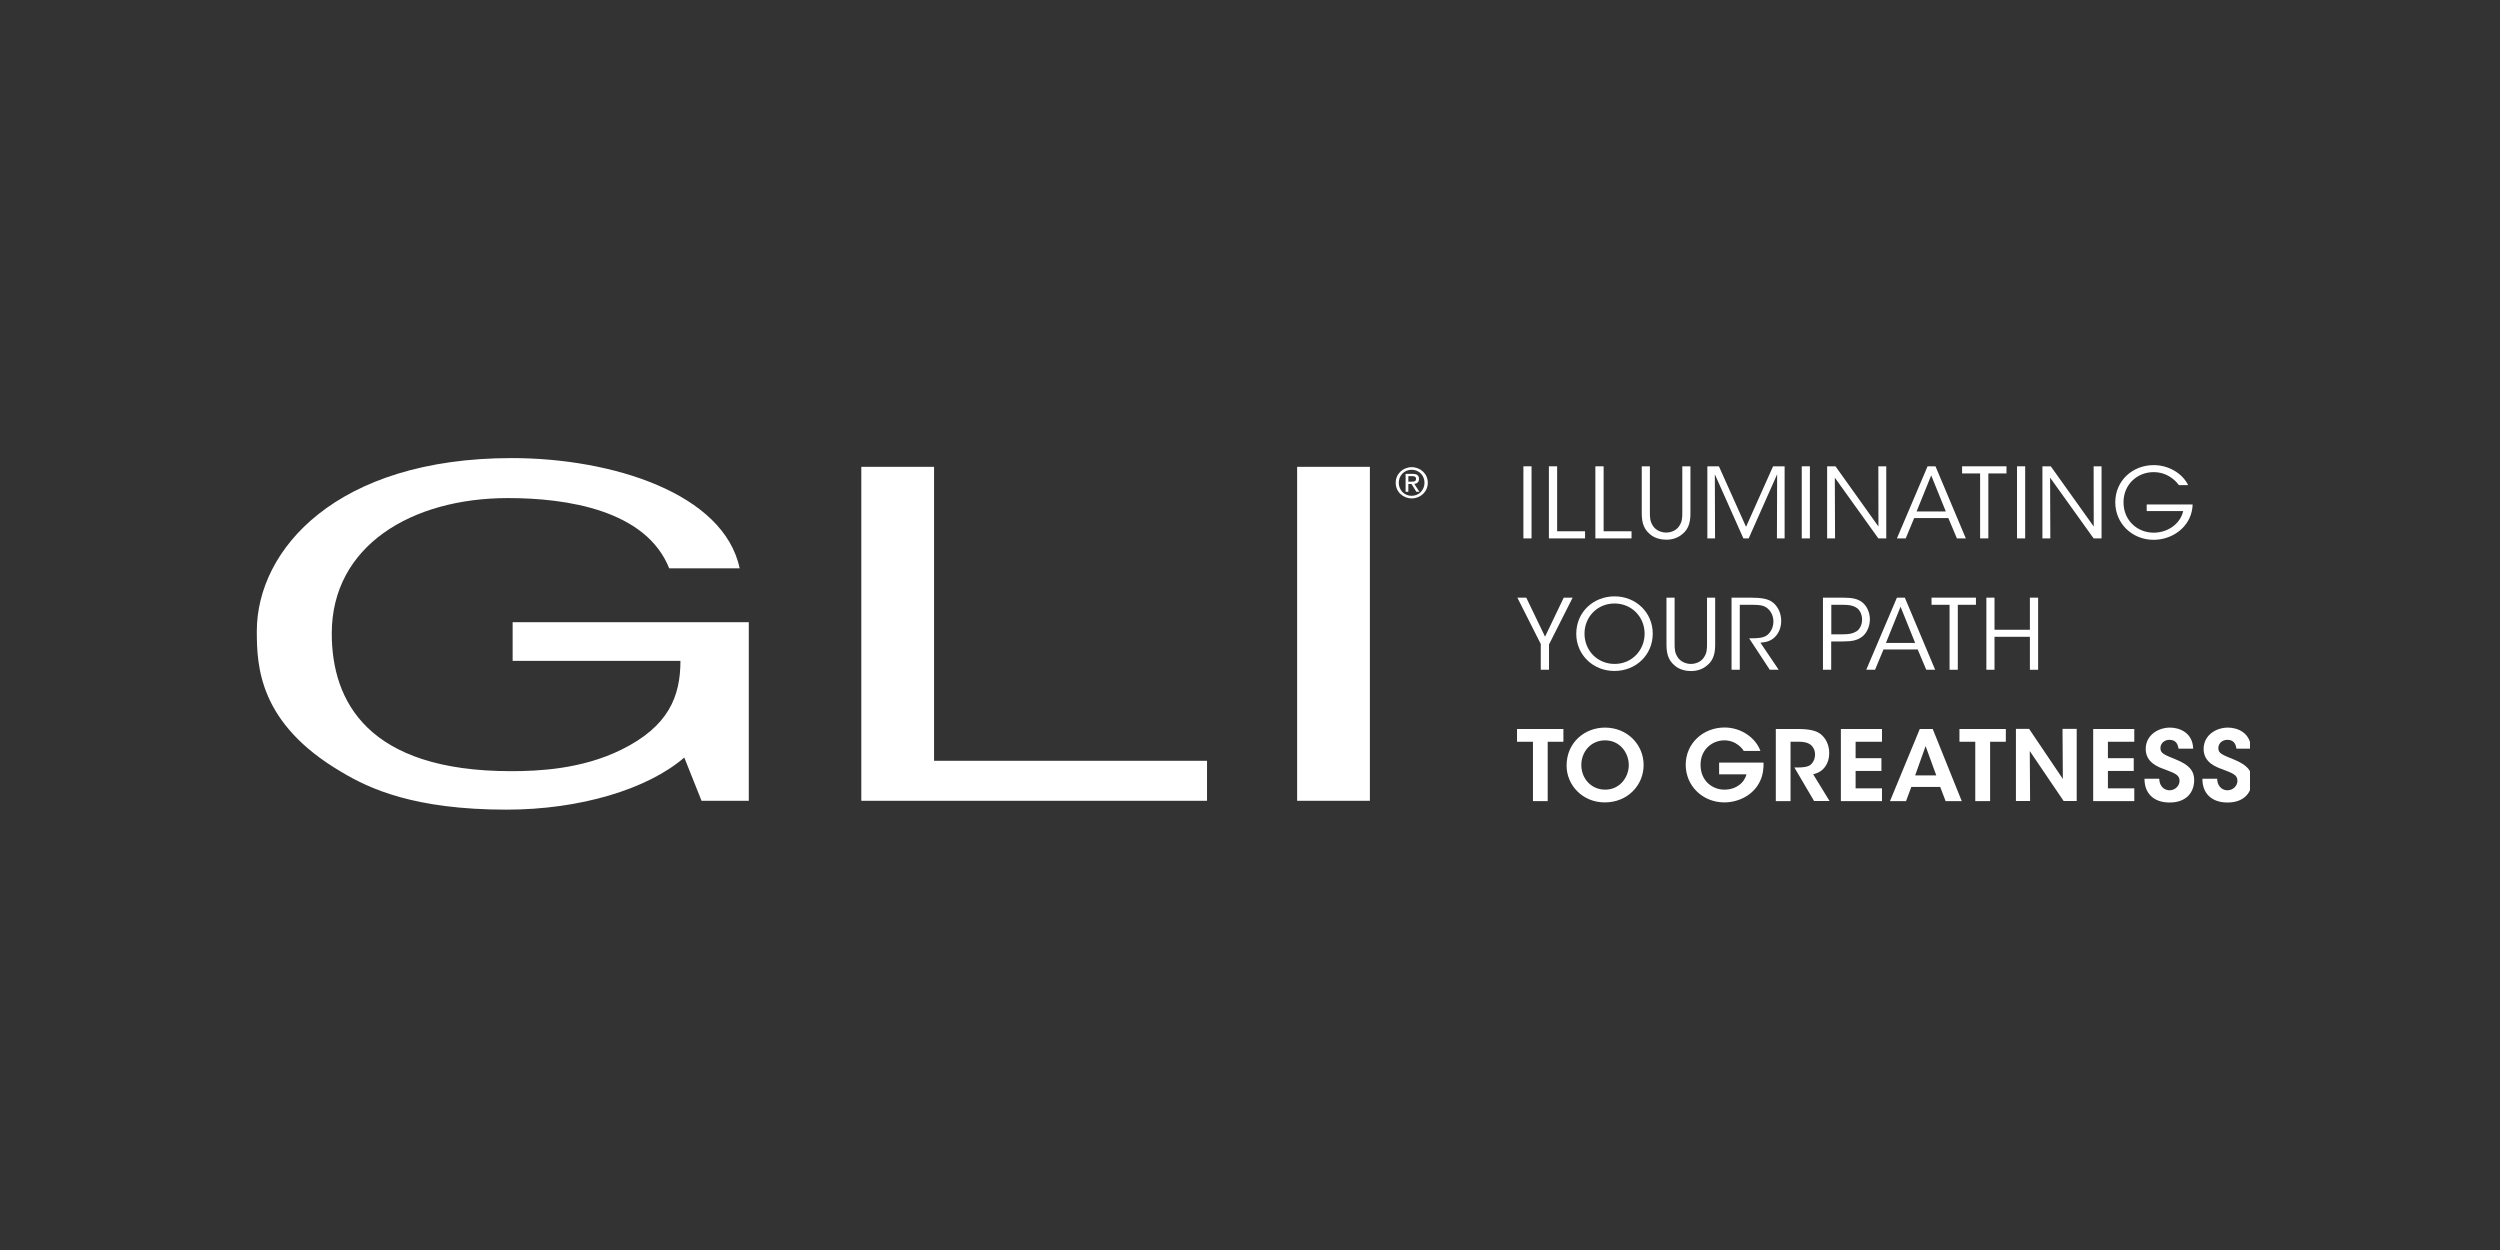 <?xml version="1.0" encoding="UTF-8"?> <svg xmlns="http://www.w3.org/2000/svg" width="200" height="100" viewBox="0 0 200 100" fill="none"><rect x="0" y="0" width="200" height="100" fill="#333333" stroke="none"/><g clip-path="url(#clip0_3085_5449)"><path d="M41.011 49.775H59.903V64.063H56.123L54.743 60.603C51.806 63.137 46.4 64.772 40.519 64.772C33.143 64.772 29.538 63.094 27.323 61.762C20.721 57.896 20.545 53.321 20.545 50.493C20.545 43.981 26.901 36.647 40.941 36.647C48.976 36.647 57.916 39.475 59.173 45.468H53.538C51.683 40.815 45.38 39.846 40.642 39.846C32.905 39.846 26.541 43.678 26.541 50.675C26.541 56.106 29.415 61.693 40.879 61.693C43.042 61.693 46.514 61.546 49.697 59.981C53.477 58.121 54.435 55.734 54.435 52.871H41.011V49.775Z" fill="white"></path><path d="M68.905 37.347V64.063H96.562V60.863H74.725V37.347H68.905Z" fill="white"></path><path d="M109.591 37.347H103.771V64.063H109.591V37.347Z" fill="white"></path><path d="M112.668 38.532V38.091H112.967C113.125 38.091 113.283 38.126 113.283 38.298C113.283 38.523 113.116 38.532 112.932 38.532H112.668ZM112.668 38.722H112.923L113.31 39.345H113.556L113.143 38.714C113.354 38.688 113.521 38.575 113.521 38.316C113.521 38.03 113.354 37.909 113.002 37.909H112.448V39.345H112.668V38.722ZM112.94 39.873C113.635 39.873 114.224 39.345 114.224 38.618C114.224 37.901 113.635 37.373 112.94 37.373C112.246 37.373 111.657 37.901 111.657 38.618C111.648 39.345 112.246 39.873 112.94 39.873ZM111.903 38.618C111.903 38.03 112.351 37.581 112.932 37.581C113.503 37.581 113.96 38.022 113.96 38.618C113.96 39.215 113.503 39.665 112.932 39.665C112.36 39.665 111.903 39.224 111.903 38.618Z" fill="white"></path><path d="M121.872 37.304H122.523V43.072H121.872V37.304Z" fill="white"></path><path d="M123.912 37.304H124.571V42.502H126.804V43.072H123.912V37.304Z" fill="white"></path><path d="M127.63 37.304H128.29V42.502H130.523V43.072H127.63V37.304Z" fill="white"></path><path d="M131.991 37.304V40.962C131.991 41.403 131.991 41.732 132.272 42.121C132.474 42.407 132.87 42.605 133.292 42.605C133.714 42.605 134.101 42.415 134.303 42.13C134.584 41.749 134.584 41.412 134.584 40.962V37.304H135.235V40.962C135.244 41.637 135.156 42.294 134.567 42.744C134.241 43.021 133.802 43.176 133.301 43.176C132.888 43.176 132.369 43.064 132.008 42.744C131.393 42.251 131.34 41.594 131.34 40.962V37.304H131.991Z" fill="white"></path><path d="M136.589 43.072V37.304H137.512L139.683 42.147L141.846 37.304H142.769V43.072H142.154L142.171 37.944L139.894 43.072H139.472L137.187 37.944L137.204 43.072H136.589Z" fill="white"></path><path d="M144.14 37.304H144.791V43.072H144.14V37.304Z" fill="white"></path><path d="M150.276 42.121L150.268 37.304H150.901V43.072H150.268L146.786 38.212L146.804 43.072H146.171V37.304H146.839L150.276 42.121Z" fill="white"></path><path d="M152.457 43.072H151.753L154.206 37.304H154.839L157.266 43.072H156.553L155.868 41.447H153.134L152.457 43.072ZM154.496 38.03L153.327 40.919H155.666L154.496 38.03Z" fill="white"></path><path d="M158.409 37.875H156.967V37.304H160.518V37.875H159.068V43.072H158.409V37.875Z" fill="white"></path><path d="M161.362 37.304H162.013V43.072H161.362V37.304Z" fill="white"></path><path d="M167.499 42.121L167.49 37.304H168.123V43.072H167.49L164.008 38.212L164.026 43.072H163.393V37.304H164.061L167.499 42.121Z" fill="white"></path><path d="M174.303 38.8C174.118 38.549 173.899 38.342 173.644 38.177C173.266 37.918 172.8 37.771 172.281 37.771C170.997 37.771 169.881 38.739 169.881 40.184C169.881 41.654 171.006 42.614 172.29 42.614C172.905 42.614 173.459 42.407 173.863 42.095C174.277 41.775 174.558 41.343 174.655 40.884H171.736V40.357H175.411C175.402 40.694 175.323 41.118 175.147 41.472C174.637 42.553 173.468 43.185 172.29 43.185C170.576 43.185 169.222 41.888 169.222 40.184C169.222 38.454 170.602 37.209 172.299 37.209C173.485 37.209 174.593 37.866 175.05 38.809H174.303V38.8Z" fill="white"></path><path d="M123.279 51.557L121.389 47.812H122.101L123.604 50.934L125.099 47.812H125.811L123.921 51.557V53.581H123.261V51.557H123.279Z" fill="white"></path><path d="M126.101 50.709C126.101 48.928 127.507 47.708 129.16 47.708C130.883 47.708 132.219 49.005 132.219 50.692C132.219 52.378 130.892 53.676 129.16 53.676C127.428 53.684 126.101 52.361 126.101 50.709ZM126.76 50.692C126.76 52.05 127.797 53.114 129.169 53.114C130.558 53.114 131.569 52.015 131.569 50.692C131.569 49.377 130.558 48.279 129.16 48.279C127.788 48.279 126.76 49.351 126.76 50.692Z" fill="white"></path><path d="M133.969 47.812V51.47C133.969 51.911 133.969 52.24 134.25 52.629C134.452 52.915 134.848 53.114 135.27 53.114C135.692 53.114 136.079 52.923 136.281 52.638C136.562 52.257 136.562 51.92 136.562 51.47V47.812H137.213V51.47C137.222 52.145 137.134 52.802 136.545 53.252C136.219 53.529 135.78 53.684 135.279 53.684C134.866 53.684 134.347 53.572 133.986 53.252C133.371 52.759 133.318 52.102 133.318 51.47V47.812H133.969Z" fill="white"></path><path d="M138.514 47.812H140.044C140.967 47.812 141.389 47.924 141.697 48.106C142.171 48.391 142.497 49.005 142.497 49.654C142.505 50.043 142.391 50.458 142.145 50.787C141.793 51.254 141.371 51.367 140.835 51.418L142.294 53.581H141.582L139.93 51.064H140.123C140.536 51.064 141.108 51.055 141.424 50.77C141.732 50.476 141.872 50.121 141.872 49.706C141.872 49.274 141.661 48.824 141.292 48.59C141.002 48.4 140.633 48.383 140.105 48.383H139.182V53.581H138.523V47.812H138.514Z" fill="white"></path><path d="M147.393 47.812C148.219 47.812 148.606 47.907 148.967 48.175C149.353 48.469 149.591 49.005 149.591 49.55C149.591 50.095 149.345 50.649 148.984 50.925C148.597 51.219 148.202 51.315 147.437 51.315H146.496V53.581H145.837V47.812H147.393ZM146.505 50.744H147.437C147.929 50.744 148.228 50.692 148.527 50.502C148.782 50.337 148.967 49.974 148.967 49.568C148.967 49.153 148.782 48.789 148.527 48.625C148.237 48.435 147.929 48.383 147.428 48.383H146.505V50.744Z" fill="white"></path><path d="M150.004 53.581H149.301L151.754 47.812H152.386L154.813 53.581H154.101L153.415 51.955H150.681L150.004 53.581ZM152.044 48.538L150.874 51.436H153.213L152.044 48.538Z" fill="white"></path><path d="M155.965 48.383H154.523V47.812H158.075V48.383H156.624V53.581H155.965V48.383Z" fill="white"></path><path d="M158.91 53.581V47.812H159.56V50.381H162.391V47.812H163.05V53.581H162.391V50.943H159.56V53.581H158.91Z" fill="white"></path><path d="M122.628 59.34H121.362V58.32H125.072V59.34H123.815V64.089H122.637V59.34H122.628Z" fill="white"></path><path d="M125.327 61.252C125.327 59.401 126.769 58.208 128.404 58.208C130.18 58.208 131.49 59.565 131.49 61.2C131.49 62.835 130.189 64.192 128.395 64.192C126.593 64.201 125.327 62.8 125.327 61.252ZM126.505 61.2C126.505 62.255 127.27 63.172 128.413 63.172C129.6 63.172 130.303 62.16 130.303 61.209C130.303 60.24 129.608 59.228 128.404 59.228C127.235 59.228 126.505 60.179 126.505 61.2Z" fill="white"></path><path d="M139.507 60.084C139.393 59.903 139.244 59.738 139.068 59.609C138.769 59.375 138.391 59.228 137.943 59.228C137.002 59.228 136.044 59.929 136.044 61.183C136.044 62.489 137.011 63.172 137.943 63.172C138.409 63.172 138.804 63.042 139.112 62.817C139.42 62.601 139.631 62.29 139.718 61.944H137.529V61.01H141.081C141.099 61.39 141.046 61.978 140.817 62.463C140.272 63.665 139.006 64.192 137.951 64.192C136.202 64.192 134.857 62.861 134.857 61.183C134.857 59.462 136.255 58.199 137.969 58.199C139.297 58.199 140.457 59.029 140.835 60.076H139.507V60.084Z" fill="white"></path><path d="M142.065 58.32H143.841C144.756 58.32 145.274 58.458 145.591 58.683C146.074 59.029 146.338 59.609 146.338 60.249C146.338 60.672 146.224 61.044 146.021 61.321C145.767 61.684 145.432 61.849 145.054 61.944L146.364 64.08H145.125L143.551 61.399H143.78C144.167 61.399 144.589 61.373 144.835 61.191C145.063 61.001 145.204 60.698 145.204 60.352C145.204 59.998 145.028 59.678 144.764 59.522C144.553 59.392 144.263 59.34 143.929 59.34H143.243V64.089H142.065V58.32Z" fill="white"></path><path d="M147.27 58.32H150.558V59.34H148.448V60.655H150.514V61.676H148.448V63.068H150.558V64.089H147.27V58.32Z" fill="white"></path><path d="M152.483 64.089H151.2L153.582 58.32H154.619L156.94 64.089H155.648L155.217 62.956H152.905L152.483 64.089ZM154.048 59.687L153.213 62.03H154.901L154.048 59.687Z" fill="white"></path><path d="M158.022 59.34H156.756V58.32H160.466V59.34H159.209V64.089H158.022V59.34Z" fill="white"></path><path d="M165.028 62.316L165.002 58.311H166.136V64.08H165.09L162.382 60.084L162.408 64.08H161.274V58.311H162.329L165.028 62.316Z" fill="white"></path><path d="M167.455 58.32H170.743V59.34H168.633V60.655H170.699V61.676H168.633V63.068H170.743V64.089H167.455V58.32Z" fill="white"></path><path d="M172.738 62.298C172.773 63.077 173.31 63.224 173.565 63.224C174.013 63.224 174.365 62.861 174.365 62.463C174.365 61.97 173.943 61.849 173.125 61.529C172.685 61.373 171.657 61.01 171.657 59.92C171.657 58.813 172.65 58.208 173.6 58.208C174.373 58.208 175.411 58.614 175.455 59.894H174.285C174.241 59.626 174.136 59.185 173.556 59.185C173.169 59.185 172.835 59.453 172.835 59.842C172.826 60.275 173.143 60.378 174.136 60.785C175.033 61.165 175.534 61.589 175.534 62.411C175.534 63.336 174.954 64.201 173.573 64.201C172.237 64.201 171.551 63.414 171.56 62.298H172.738Z" fill="white"></path><path d="M177.371 62.298C177.406 63.077 177.942 63.224 178.197 63.224C178.646 63.224 178.997 62.861 178.997 62.463C178.997 61.97 178.575 61.849 177.758 61.529C177.318 61.373 176.29 61.01 176.29 59.92C176.29 58.813 177.283 58.208 178.233 58.208C179.006 58.208 180.044 58.614 180.087 59.894H178.918C178.874 59.626 178.769 59.185 178.189 59.185C177.802 59.185 177.468 59.453 177.468 59.842C177.459 60.275 177.775 60.378 178.769 60.785C179.665 61.165 180.167 61.589 180.167 62.411C180.167 63.336 179.586 64.201 178.206 64.201C176.87 64.201 176.184 63.414 176.193 62.298H177.371Z" fill="white"></path></g><defs><clipPath id="clip0_3085_5449"><rect width="160" height="32" fill="white" transform="translate(20 34)"></rect></clipPath></defs></svg> 